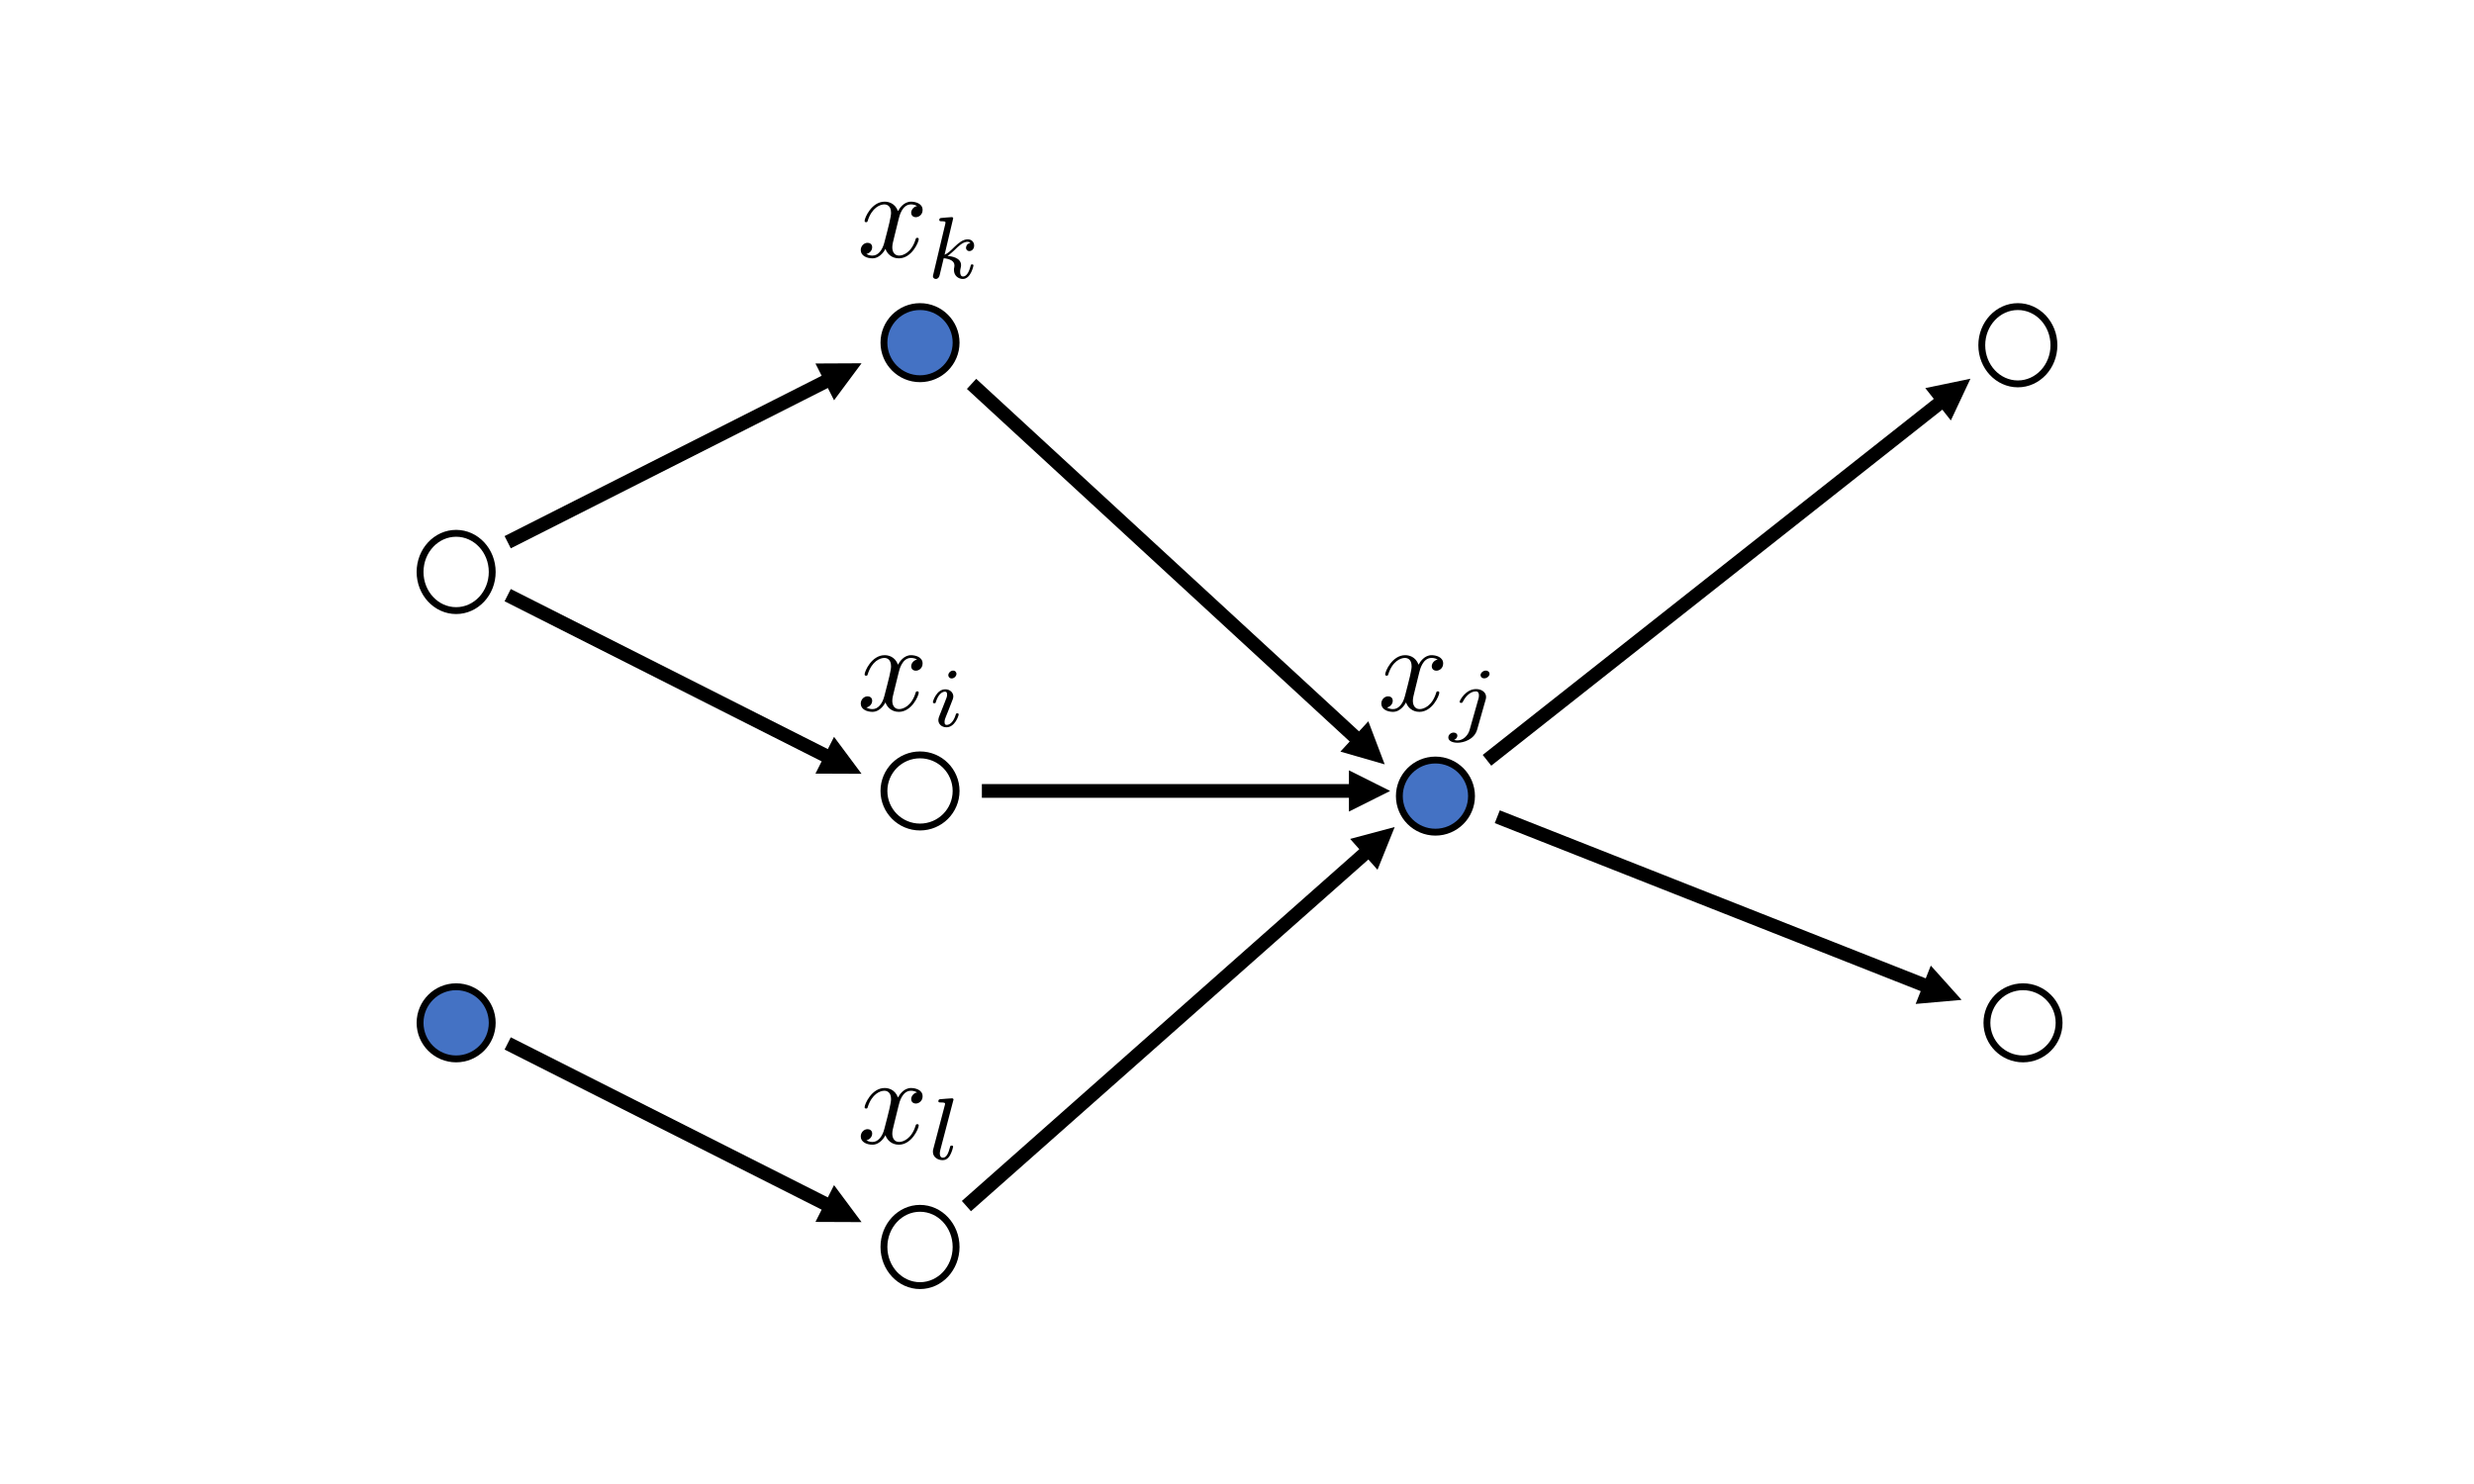 <svg width="480" height="288" xmlns="http://www.w3.org/2000/svg" xmlns:xlink="http://www.w3.org/1999/xlink" overflow="hidden"><g><rect x="0" y="0" width="480" height="288" fill="#FFFFFF"/><path d="M81.5 111C81.5 106.858 84.634 103.5 88.5 103.5 92.366 103.5 95.5 106.858 95.5 111 95.5 115.142 92.366 118.5 88.5 118.5 84.634 118.5 81.5 115.142 81.5 111Z" stroke="#000000" stroke-width="1.333" stroke-miterlimit="8" fill="#FFFFFF" fill-rule="evenodd"/><path d="M171.5 242C171.5 237.858 174.634 234.5 178.5 234.5 182.366 234.5 185.5 237.858 185.5 242 185.5 246.142 182.366 249.5 178.5 249.5 174.634 249.5 171.5 246.142 171.5 242Z" stroke="#000000" stroke-width="1.333" stroke-miterlimit="8" fill="#FFFFFF" fill-rule="evenodd"/><path d="M271.5 154.5C271.5 150.634 274.634 147.5 278.5 147.5 282.366 147.5 285.5 150.634 285.5 154.5 285.5 158.366 282.366 161.5 278.5 161.5 274.634 161.5 271.5 158.366 271.5 154.5Z" stroke="#000000" stroke-width="1.333" stroke-miterlimit="8" fill="#4472C4" fill-rule="evenodd"/><path d="M171.5 66.5C171.5 62.634 174.634 59.5 178.5 59.5 182.366 59.5 185.5 62.634 185.5 66.5 185.5 70.366 182.366 73.5 178.5 73.5 174.634 73.5 171.5 70.366 171.5 66.5Z" stroke="#000000" stroke-width="1.333" stroke-miterlimit="8" fill="#4472C4" fill-rule="evenodd"/><path d="M384.5 67C384.5 62.858 387.634 59.5 391.5 59.5 395.366 59.5 398.5 62.858 398.5 67 398.5 71.142 395.366 74.5 391.5 74.5 387.634 74.5 384.5 71.142 384.5 67Z" stroke="#000000" stroke-width="1.333" stroke-miterlimit="8" fill="#FFFFFF" fill-rule="evenodd"/><path d="M385.5 198.5C385.5 194.634 388.634 191.5 392.5 191.5 396.366 191.5 399.5 194.634 399.5 198.5 399.5 202.366 396.366 205.5 392.5 205.5 388.634 205.5 385.5 202.366 385.5 198.5Z" stroke="#000000" stroke-width="1.333" stroke-miterlimit="8" fill="#FFFFFF" fill-rule="evenodd"/><path d="M0.602-1.19 63.309 30.529 62.105 32.908-0.602 1.19ZM63.322 27.547 68.656 34.728 59.712 34.686Z" transform="matrix(1 0 0 -1 98.5 105.228)"/><path d="M0.884-0.998 78.99 68.149 77.223 70.145-0.884 0.998ZM79.76 65.268 83.098 73.566 74.457 71.258Z" transform="matrix(1 0 0 -1 187.5 234.066)"/><path d="M189.403 73.519 264.656 142.845 262.849 144.806 187.597 75.481ZM265.482 139.98 268.656 148.342 260.062 145.864Z"/><path d="M290.989 157.26 374.87 190.36 373.891 192.84 290.011 159.74ZM374.609 187.39 380.582 194.047 371.672 194.832Z"/><path d="M0.826-1.047 89.394 68.873 87.741 70.966-0.826 1.047ZM89.999 65.954 93.8 74.051 85.042 72.233Z" transform="matrix(1 0 0 -1 288.5 147.551)"/><path d="M171.5 153.5C171.5 149.634 174.634 146.5 178.5 146.5 182.366 146.5 185.5 149.634 185.5 153.5 185.5 157.366 182.366 160.5 178.5 160.5 174.634 160.5 171.5 157.366 171.5 153.5Z" stroke="#000000" stroke-width="1.333" stroke-miterlimit="8" fill="#FFFFFF" fill-rule="evenodd"/><path d="M190.5 152.167 263.051 152.167 263.051 154.833 190.5 154.833ZM261.717 149.5 269.717 153.5 261.717 157.5Z"/><path d="M99.101 114.31 161.806 145.978 160.604 148.358 97.899 116.69ZM161.818 142.996 167.156 150.173 158.212 150.137Z"/><path d="M99.101 201.31 161.806 232.978 160.604 235.358 97.899 203.69ZM161.818 229.996 167.156 237.173 158.212 237.137Z"/><path d="M81.5 198.5C81.5 194.634 84.634 191.5 88.5 191.5 92.366 191.5 95.5 194.634 95.5 198.5 95.5 202.366 92.366 205.5 88.5 205.5 84.634 205.5 81.5 202.366 81.5 198.5Z" stroke="#000000" stroke-width="1.333" stroke-miterlimit="8" fill="#4472C4" fill-rule="evenodd"/><path d="M7.35 7.465C7.494 8.096 8.048 10.33 9.735 10.33 9.856 10.33 10.434 10.33 10.94 10.014 10.265 9.893 9.783 9.285 9.783 8.703 9.783 8.314 10.048 7.853 10.698 7.853 11.229 7.853 12 8.29 12 9.261 12 10.524 10.578 10.864 9.759 10.864 8.361 10.864 7.518 9.577 7.229 9.019 6.626 10.621 5.325 10.864 4.627 10.864 2.12 10.864 0.748 7.731 0.748 7.124 0.748 6.882 0.988 6.882 1.036 6.882 1.229 6.882 1.302 6.93 1.349 7.149 2.169 9.723 3.759 10.33 4.579 10.33 5.036 10.33 5.879 10.111 5.879 8.703 5.879 7.95 5.47 6.323 4.579 2.924 4.193 1.418 3.349 0.399 2.29 0.399 2.144 0.399 1.59 0.399 1.085 0.714 1.687 0.835 2.217 1.346 2.217 2.025 2.217 2.681 1.687 2.875 1.326 2.875 0.602 2.875 0 2.244 0 1.467 0 0.35 1.205-0.136 2.265-0.136 3.856-0.136 4.723 1.564 4.796 1.71 5.084 0.811 5.952-0.136 7.397-0.136 9.88-0.136 11.252 2.996 11.252 3.603 11.252 3.846 11.036 3.846 10.964 3.846 10.747 3.846 10.698 3.75 10.651 3.579 9.856 0.981 8.217 0.399 7.446 0.399 6.506 0.399 6.121 1.176 6.121 2.001 6.121 2.535 6.265 3.069 6.53 4.138L7.35 7.465Z" fill-rule="evenodd" transform="matrix(1 0 0 -1 167 50)"/><path d="M3.87 11.352C3.886 11.386 3.935 11.608 3.935 11.626 3.935 11.71 3.87 11.864 3.675 11.864 3.35 11.864 2 11.728 1.593 11.694 1.464 11.677 1.236 11.659 1.236 11.302 1.236 11.063 1.464 11.063 1.659 11.063 2.439 11.063 2.439 10.944 2.439 10.807 2.439 10.688 2.406 10.585 2.374 10.432L0.082 0.784C0 0.477 0 0.443 0 0.409 0 0.153 0.195-0.136 0.553-0.136 0.992-0.136 1.204 0.204 1.301 0.579 1.333 0.648 2.033 3.648 2.098 3.886 3.252 3.767 4.179 3.375 4.179 2.489 4.179 2.403 4.179 2.318 4.147 2.148 4.081 1.892 4.081 1.807 4.081 1.62 4.081 0.409 5.025-0.136 5.805-0.136 7.382-0.136 7.87 2.454 7.87 2.472 7.87 2.693 7.659 2.693 7.61 2.693 7.382 2.693 7.366 2.608 7.285 2.284 7.09 1.551 6.651 0.341 5.854 0.341 5.415 0.341 5.285 0.767 5.285 1.227 5.285 1.517 5.285 1.551 5.382 1.994 5.398 2.046 5.464 2.335 5.464 2.523 5.464 4.04 3.512 4.279 2.83 4.33 3.301 4.636 3.903 5.199 4.179 5.455 5.009 6.273 5.822 7.074 6.732 7.074 6.927 7.074 7.138 7.023 7.269 6.852 6.569 6.733 6.423 6.154 6.423 5.898 6.423 5.523 6.7 5.267 7.073 5.267 7.513 5.267 8 5.642 8 6.358 8 6.92 7.61 7.551 6.748 7.551 5.822 7.551 4.976 6.852 4.147 6.051 3.464 5.369 2.927 4.841 2.26 4.551L3.87 11.352Z" fill-rule="evenodd" transform="matrix(1 0 0 -1 181 54)"/><path d="M7.35 7.451C7.494 8.081 8.048 10.316 9.735 10.316 9.856 10.316 10.434 10.316 10.94 10 10.265 9.878 9.783 9.271 9.783 8.688 9.783 8.3 10.048 7.839 10.698 7.839 11.229 7.839 12 8.276 12 9.247 12 10.51 10.578 10.85 9.759 10.85 8.361 10.85 7.518 9.563 7.229 9.005 6.626 10.607 5.325 10.85 4.627 10.85 2.12 10.85 0.748 7.717 0.748 7.11 0.748 6.868 0.988 6.868 1.036 6.868 1.229 6.868 1.302 6.916 1.349 7.134 2.169 9.709 3.759 10.316 4.579 10.316 5.036 10.316 5.879 10.097 5.879 8.688 5.879 7.936 5.47 6.309 4.579 2.91 4.193 1.404 3.349 0.384 2.29 0.384 2.145 0.384 1.59 0.384 1.085 0.7 1.687 0.821 2.217 1.331 2.217 2.011 2.217 2.667 1.687 2.861 1.326 2.861 0.602 2.861 0 2.229 0 1.452 0 0.336 1.205-0.15 2.265-0.15 3.856-0.15 4.723 1.55 4.795 1.695 5.084 0.797 5.952-0.15 7.397-0.15 9.88-0.15 11.252 2.982 11.252 3.589 11.252 3.832 11.036 3.832 10.964 3.832 10.747 3.832 10.698 3.735 10.651 3.565 9.856 0.967 8.217 0.384 7.446 0.384 6.506 0.384 6.121 1.161 6.121 1.986 6.121 2.521 6.265 3.055 6.53 4.124L7.35 7.451Z" fill-rule="evenodd" transform="matrix(1 0 0 -1 167 138)"/><path d="M4.571 10.235C4.571 10.496 4.373 10.856 3.911 10.856 3.465 10.856 2.987 10.431 2.987 9.957 2.987 9.679 3.201 9.335 3.647 9.335 4.125 9.335 4.571 9.793 4.571 10.235ZM1.204 1.931C1.139 1.719 1.056 1.522 1.056 1.245 1.056 0.477 1.716-0.144 2.624-0.144 4.274-0.144 5 2.111 5 2.357 5 2.569 4.786 2.569 4.736 2.569 4.505 2.569 4.488 2.471 4.423 2.291 4.043 0.983 3.317 0.313 2.673 0.313 2.343 0.313 2.261 0.526 2.261 0.885 2.261 1.261 2.376 1.571 2.525 1.931 2.69 2.373 2.872 2.814 3.053 3.239 3.201 3.631 3.796 5.119 3.861 5.315 3.911 5.478 3.961 5.675 3.961 5.838 3.961 6.606 3.3 7.227 2.392 7.227 0.759 7.227 0 5.005 0 4.726 0 4.514 0.231 4.514 0.28 4.514 0.512 4.514 0.528 4.596 0.577 4.775 1.007 6.181 1.733 6.769 2.343 6.769 2.608 6.769 2.755 6.639 2.755 6.197 2.755 5.822 2.657 5.577 2.245 4.563L1.204 1.931Z" fill-rule="evenodd" transform="matrix(1 0 0 -1 181 141)"/><path d="M7.35 7.451C7.494 8.081 8.048 10.316 9.735 10.316 9.856 10.316 10.434 10.316 10.94 10 10.265 9.878 9.783 9.271 9.783 8.688 9.783 8.3 10.048 7.839 10.698 7.839 11.229 7.839 12 8.276 12 9.247 12 10.51 10.578 10.85 9.759 10.85 8.361 10.85 7.518 9.563 7.229 9.005 6.626 10.607 5.325 10.85 4.627 10.85 2.12 10.85 0.748 7.717 0.748 7.11 0.748 6.868 0.988 6.868 1.036 6.868 1.229 6.868 1.302 6.916 1.349 7.134 2.169 9.709 3.759 10.316 4.579 10.316 5.036 10.316 5.879 10.097 5.879 8.688 5.879 7.936 5.47 6.309 4.579 2.91 4.193 1.404 3.349 0.384 2.29 0.384 2.145 0.384 1.59 0.384 1.085 0.7 1.687 0.821 2.217 1.331 2.217 2.011 2.217 2.667 1.687 2.861 1.326 2.861 0.602 2.861 0 2.229 0 1.452 0 0.336 1.205-0.15 2.265-0.15 3.856-0.15 4.723 1.55 4.796 1.695 5.084 0.797 5.952-0.15 7.397-0.15 9.88-0.15 11.252 2.982 11.252 3.589 11.252 3.832 11.036 3.832 10.964 3.832 10.747 3.832 10.698 3.735 10.651 3.565 9.856 0.967 8.217 0.384 7.446 0.384 6.506 0.384 6.121 1.161 6.121 1.986 6.121 2.521 6.265 3.055 6.53 4.124L7.35 7.451Z" fill-rule="evenodd" transform="matrix(1 0 0 -1 268 138)"/><path d="M8 13.244C8 13.518 7.763 13.858 7.272 13.858 6.743 13.858 6.251 13.405 6.251 12.97 6.251 12.711 6.47 12.356 6.98 12.356 7.472 12.356 8 12.776 8 13.244ZM4.137 2.36C3.827 1.246 2.861 0.31 1.786 0.31 1.549 0.31 1.33 0.342 1.13 0.407 1.604 0.6 1.75 0.988 1.75 1.23 1.75 1.618 1.404 1.828 1.039 1.828 0.474 1.828 0 1.391 0 0.875 0 0.261 0.71-0.142 1.804-0.142 2.898-0.142 5.03 0.439 5.595 2.409L7.235 8.19C7.29 8.367 7.326 8.512 7.326 8.755 7.326 9.643 6.47 10.273 5.376 10.273 3.353 10.273 2.187 8.029 2.187 7.802 2.187 7.592 2.442 7.592 2.497 7.592 2.716 7.592 2.734 7.641 2.861 7.883 3.317 8.819 4.265 9.821 5.321 9.821 5.777 9.821 5.941 9.546 5.941 9.029 5.941 8.852 5.905 8.625 5.886 8.545L4.137 2.36Z" fill-rule="evenodd" transform="matrix(1 0 0 -1 281 144)"/><path d="M7.35 7.451C7.494 8.081 8.048 10.316 9.735 10.316 9.856 10.316 10.434 10.316 10.94 10 10.265 9.878 9.783 9.271 9.783 8.688 9.783 8.3 10.048 7.839 10.698 7.839 11.229 7.839 12 8.276 12 9.247 12 10.51 10.578 10.85 9.759 10.85 8.361 10.85 7.518 9.563 7.229 9.005 6.626 10.607 5.325 10.85 4.627 10.85 2.12 10.85 0.748 7.717 0.748 7.11 0.748 6.868 0.988 6.868 1.036 6.868 1.229 6.868 1.302 6.916 1.349 7.134 2.169 9.709 3.759 10.316 4.579 10.316 5.036 10.316 5.879 10.097 5.879 8.688 5.879 7.936 5.47 6.309 4.579 2.91 4.193 1.404 3.349 0.384 2.29 0.384 2.145 0.384 1.59 0.384 1.085 0.7 1.687 0.821 2.217 1.331 2.217 2.011 2.217 2.667 1.687 2.861 1.326 2.861 0.602 2.861 0 2.229 0 1.452 0 0.336 1.205-0.15 2.265-0.15 3.856-0.15 4.723 1.55 4.795 1.695 5.084 0.797 5.952-0.15 7.397-0.15 9.88-0.15 11.252 2.982 11.252 3.589 11.252 3.832 11.036 3.832 10.964 3.832 10.747 3.832 10.698 3.735 10.651 3.565 9.856 0.967 8.217 0.384 7.446 0.384 6.506 0.384 6.121 1.161 6.121 1.986 6.121 2.521 6.265 3.055 6.53 4.124L7.35 7.451Z" fill-rule="evenodd" transform="matrix(1 0 0 -1 167 222)"/><path d="M3.928 11.338C3.946 11.372 4 11.594 4 11.611 4 11.696 3.928 11.85 3.714 11.85 3.357 11.85 1.874 11.713 1.428 11.679 1.303 11.662 1.054 11.645 1.054 11.287 1.054 11.048 1.303 11.048 1.5 11.048 2.357 11.048 2.357 10.929 2.357 10.793 2.357 10.673 2.321 10.571 2.286 10.418L0.071 1.997C0.018 1.827 0 1.639 0 1.469 0 0.378 1.018-0.151 1.874-0.151 2.303-0.151 2.839-0.014 3.303 0.753 3.678 1.384 3.928 2.389 3.928 2.457 3.928 2.679 3.696 2.679 3.642 2.679 3.393 2.679 3.357 2.577 3.286 2.27 3.054 1.417 2.714 0.327 1.946 0.327 1.464 0.327 1.339 0.753 1.339 1.162 1.339 1.349 1.393 1.673 1.446 1.861L3.928 11.338Z" fill-rule="evenodd" transform="matrix(1 0 0 -1 181 225)"/></g></svg>